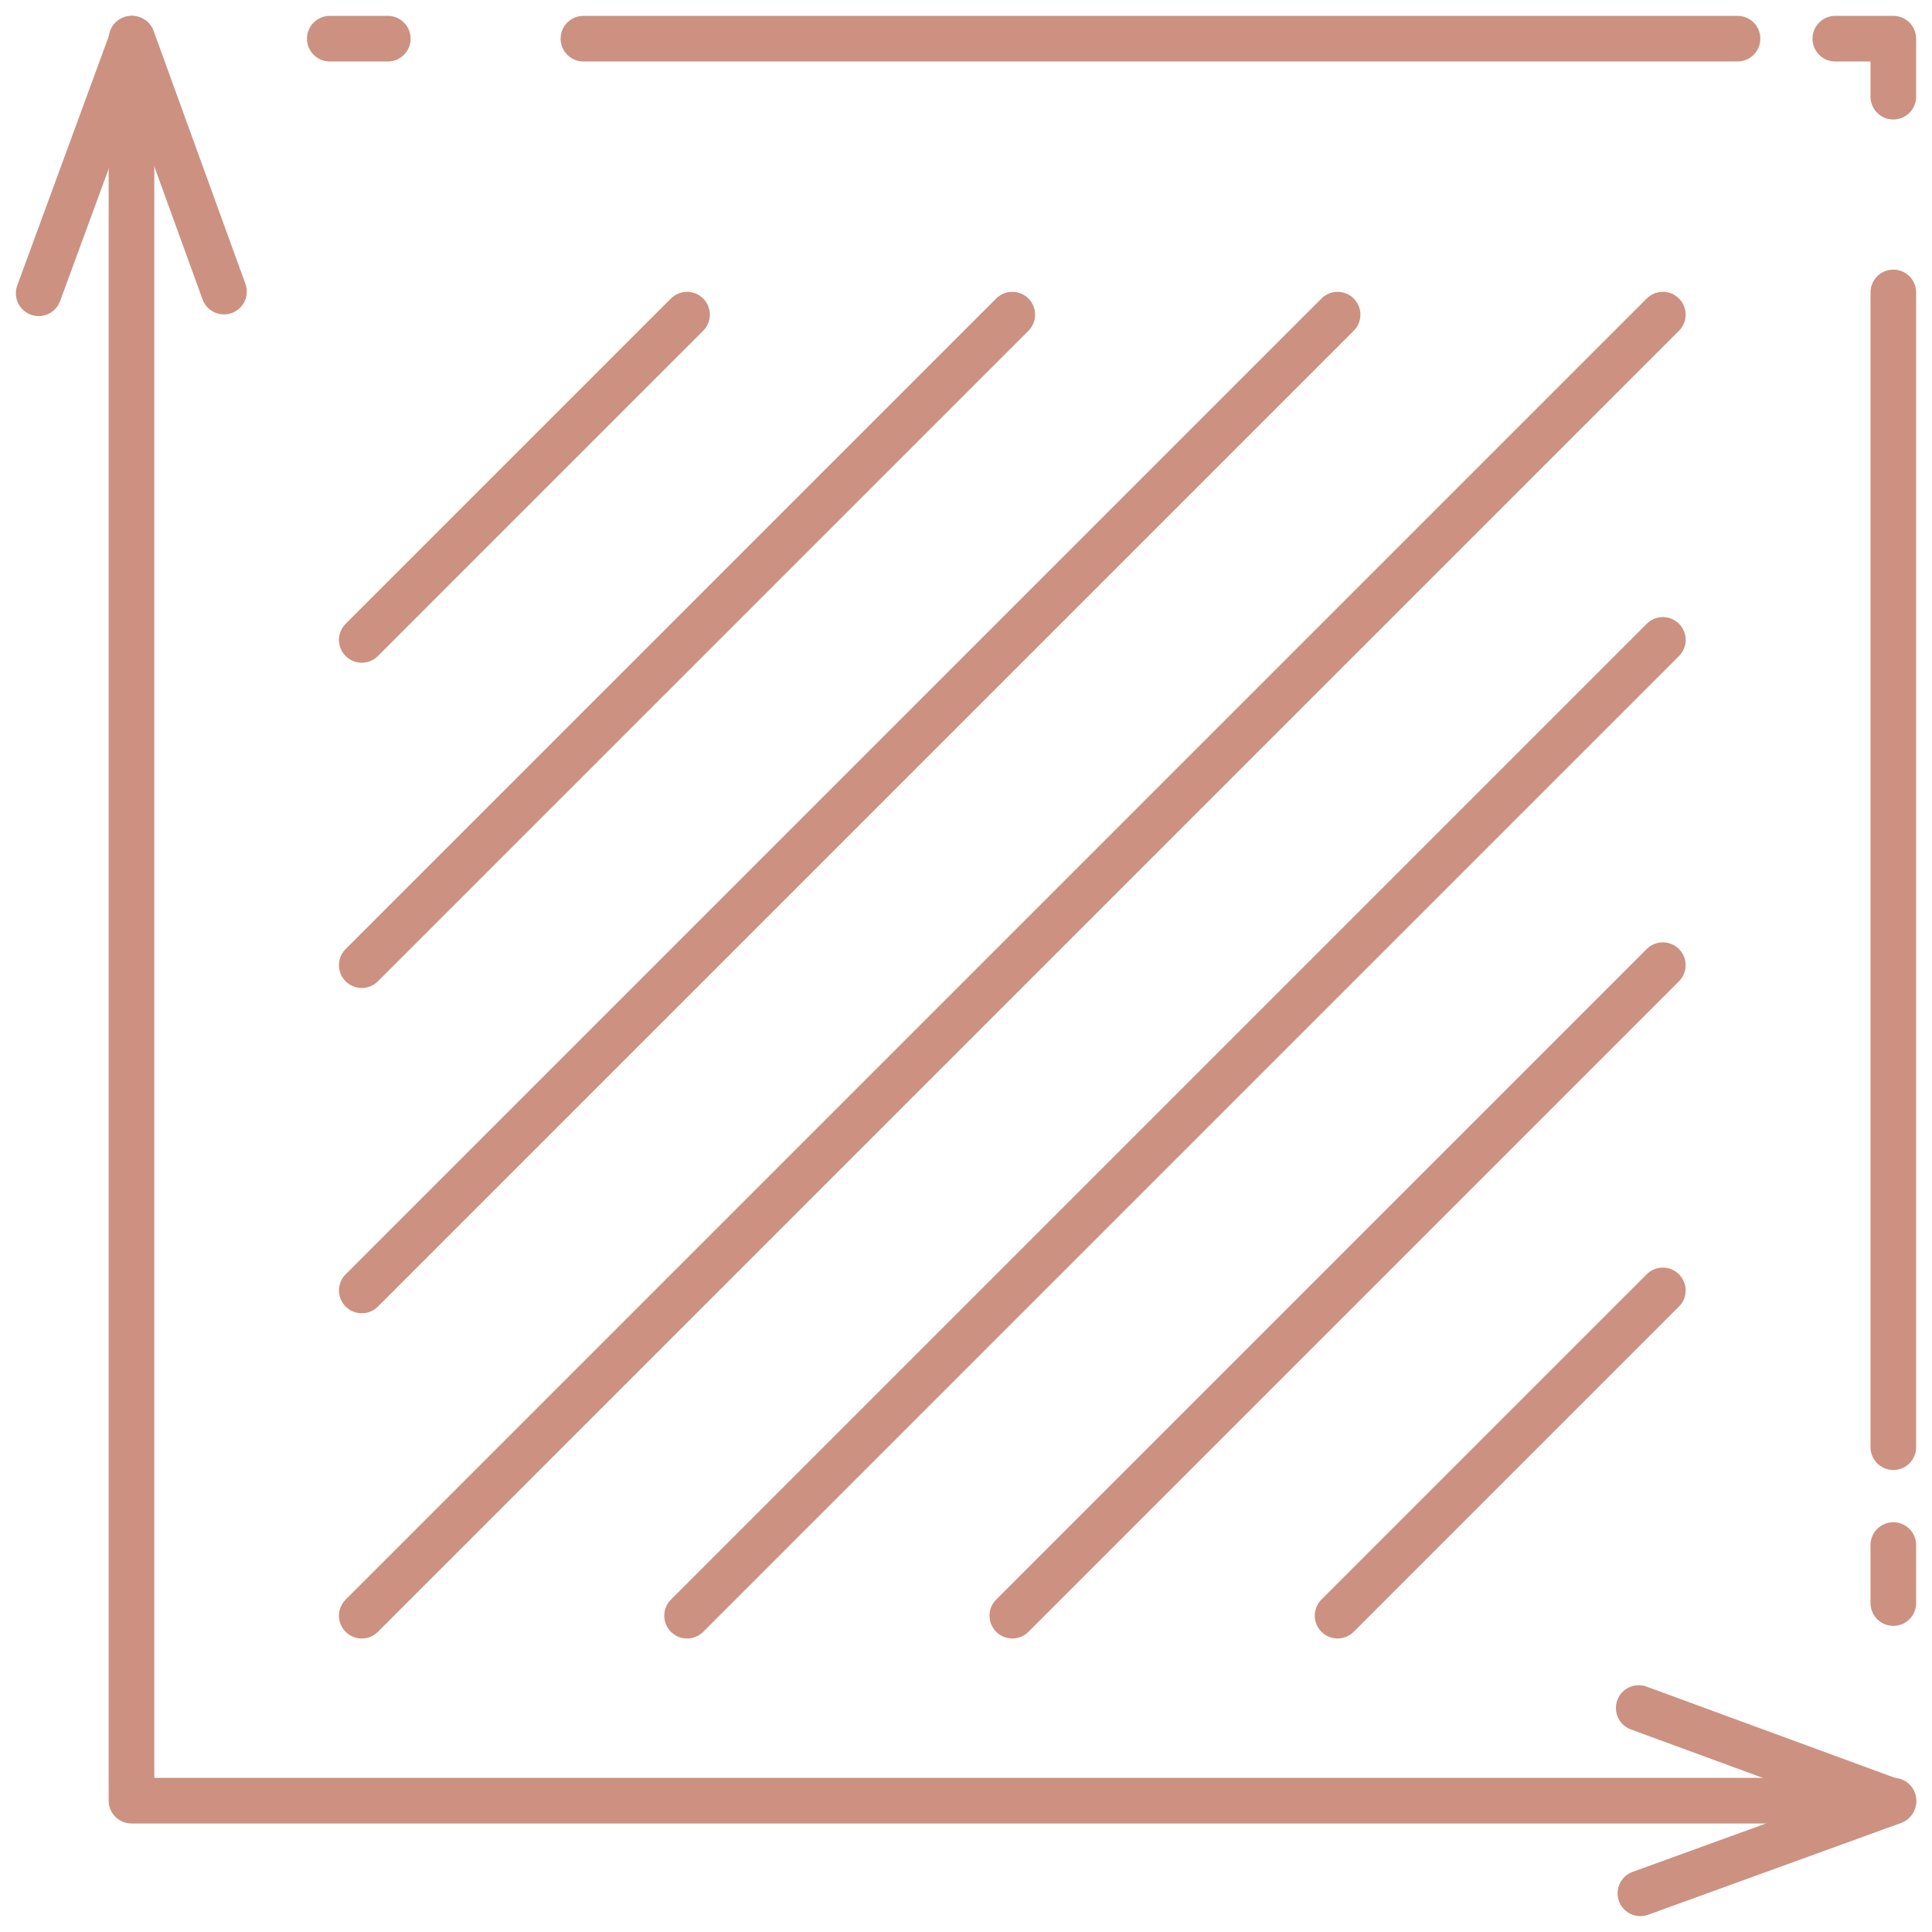 <svg xmlns="http://www.w3.org/2000/svg" width="63.539" height="63.539"><defs><clipPath id="a"><path data-name="Rectangle 243" fill="none" stroke="#cc9181" stroke-width="1.5" d="M0 0h63.539v63.539H0z"/></clipPath></defs><g data-name="Group 349"><g data-name="Group 348" clip-path="url(#a)" fill="none" stroke="#cc9181" stroke-linecap="round" stroke-linejoin="round" stroke-width="1.5"><path data-name="Path 676" d="M4.324 1.272V59.22h57.948"/><path data-name="Path 677" d="m1.272 9.645 3.075-8.373L7.366 9.59"/><path data-name="Path 678" d="m53.894 56.173 8.373 3.075-8.318 3.019"/><path data-name="Line 75" d="M10.846 1.272h1.908"/><path data-name="Line 76" stroke-dasharray="72.836 121.394" d="M19.187 1.272h37.956"/><path data-name="Path 679" d="M60.359 1.272h1.908V3.18"/><path data-name="Line 77" stroke-dasharray="72.879 121.464" d="M62.267 9.617v37.978"/><path data-name="Line 78" d="M62.267 50.813v1.908"/></g></g><path data-name="Line 79" fill="none" stroke="#cc9181" stroke-linecap="round" stroke-linejoin="round" stroke-width="1.5" d="m11.898 53.137 42.789-42.789"/><path data-name="Line 80" fill="none" stroke="#cc9181" stroke-linecap="round" stroke-linejoin="round" stroke-width="1.5" d="M11.898 42.44 43.99 10.348"/><path data-name="Line 81" fill="none" stroke="#cc9181" stroke-linecap="round" stroke-linejoin="round" stroke-width="1.5" d="m11.898 31.742 21.394-21.394"/><path data-name="Line 82" fill="none" stroke="#cc9181" stroke-linecap="round" stroke-linejoin="round" stroke-width="1.5" d="m11.898 21.045 10.697-10.697"/><path data-name="Line 83" fill="none" stroke="#cc9181" stroke-linecap="round" stroke-linejoin="round" stroke-width="1.5" d="m22.596 53.137 32.092-32.092"/><path data-name="Line 84" fill="none" stroke="#cc9181" stroke-linecap="round" stroke-linejoin="round" stroke-width="1.5" d="m33.293 53.136 21.394-21.394"/><path data-name="Line 85" fill="none" stroke="#cc9181" stroke-linecap="round" stroke-linejoin="round" stroke-width="1.5" d="m43.99 53.136 10.697-10.697"/></svg>